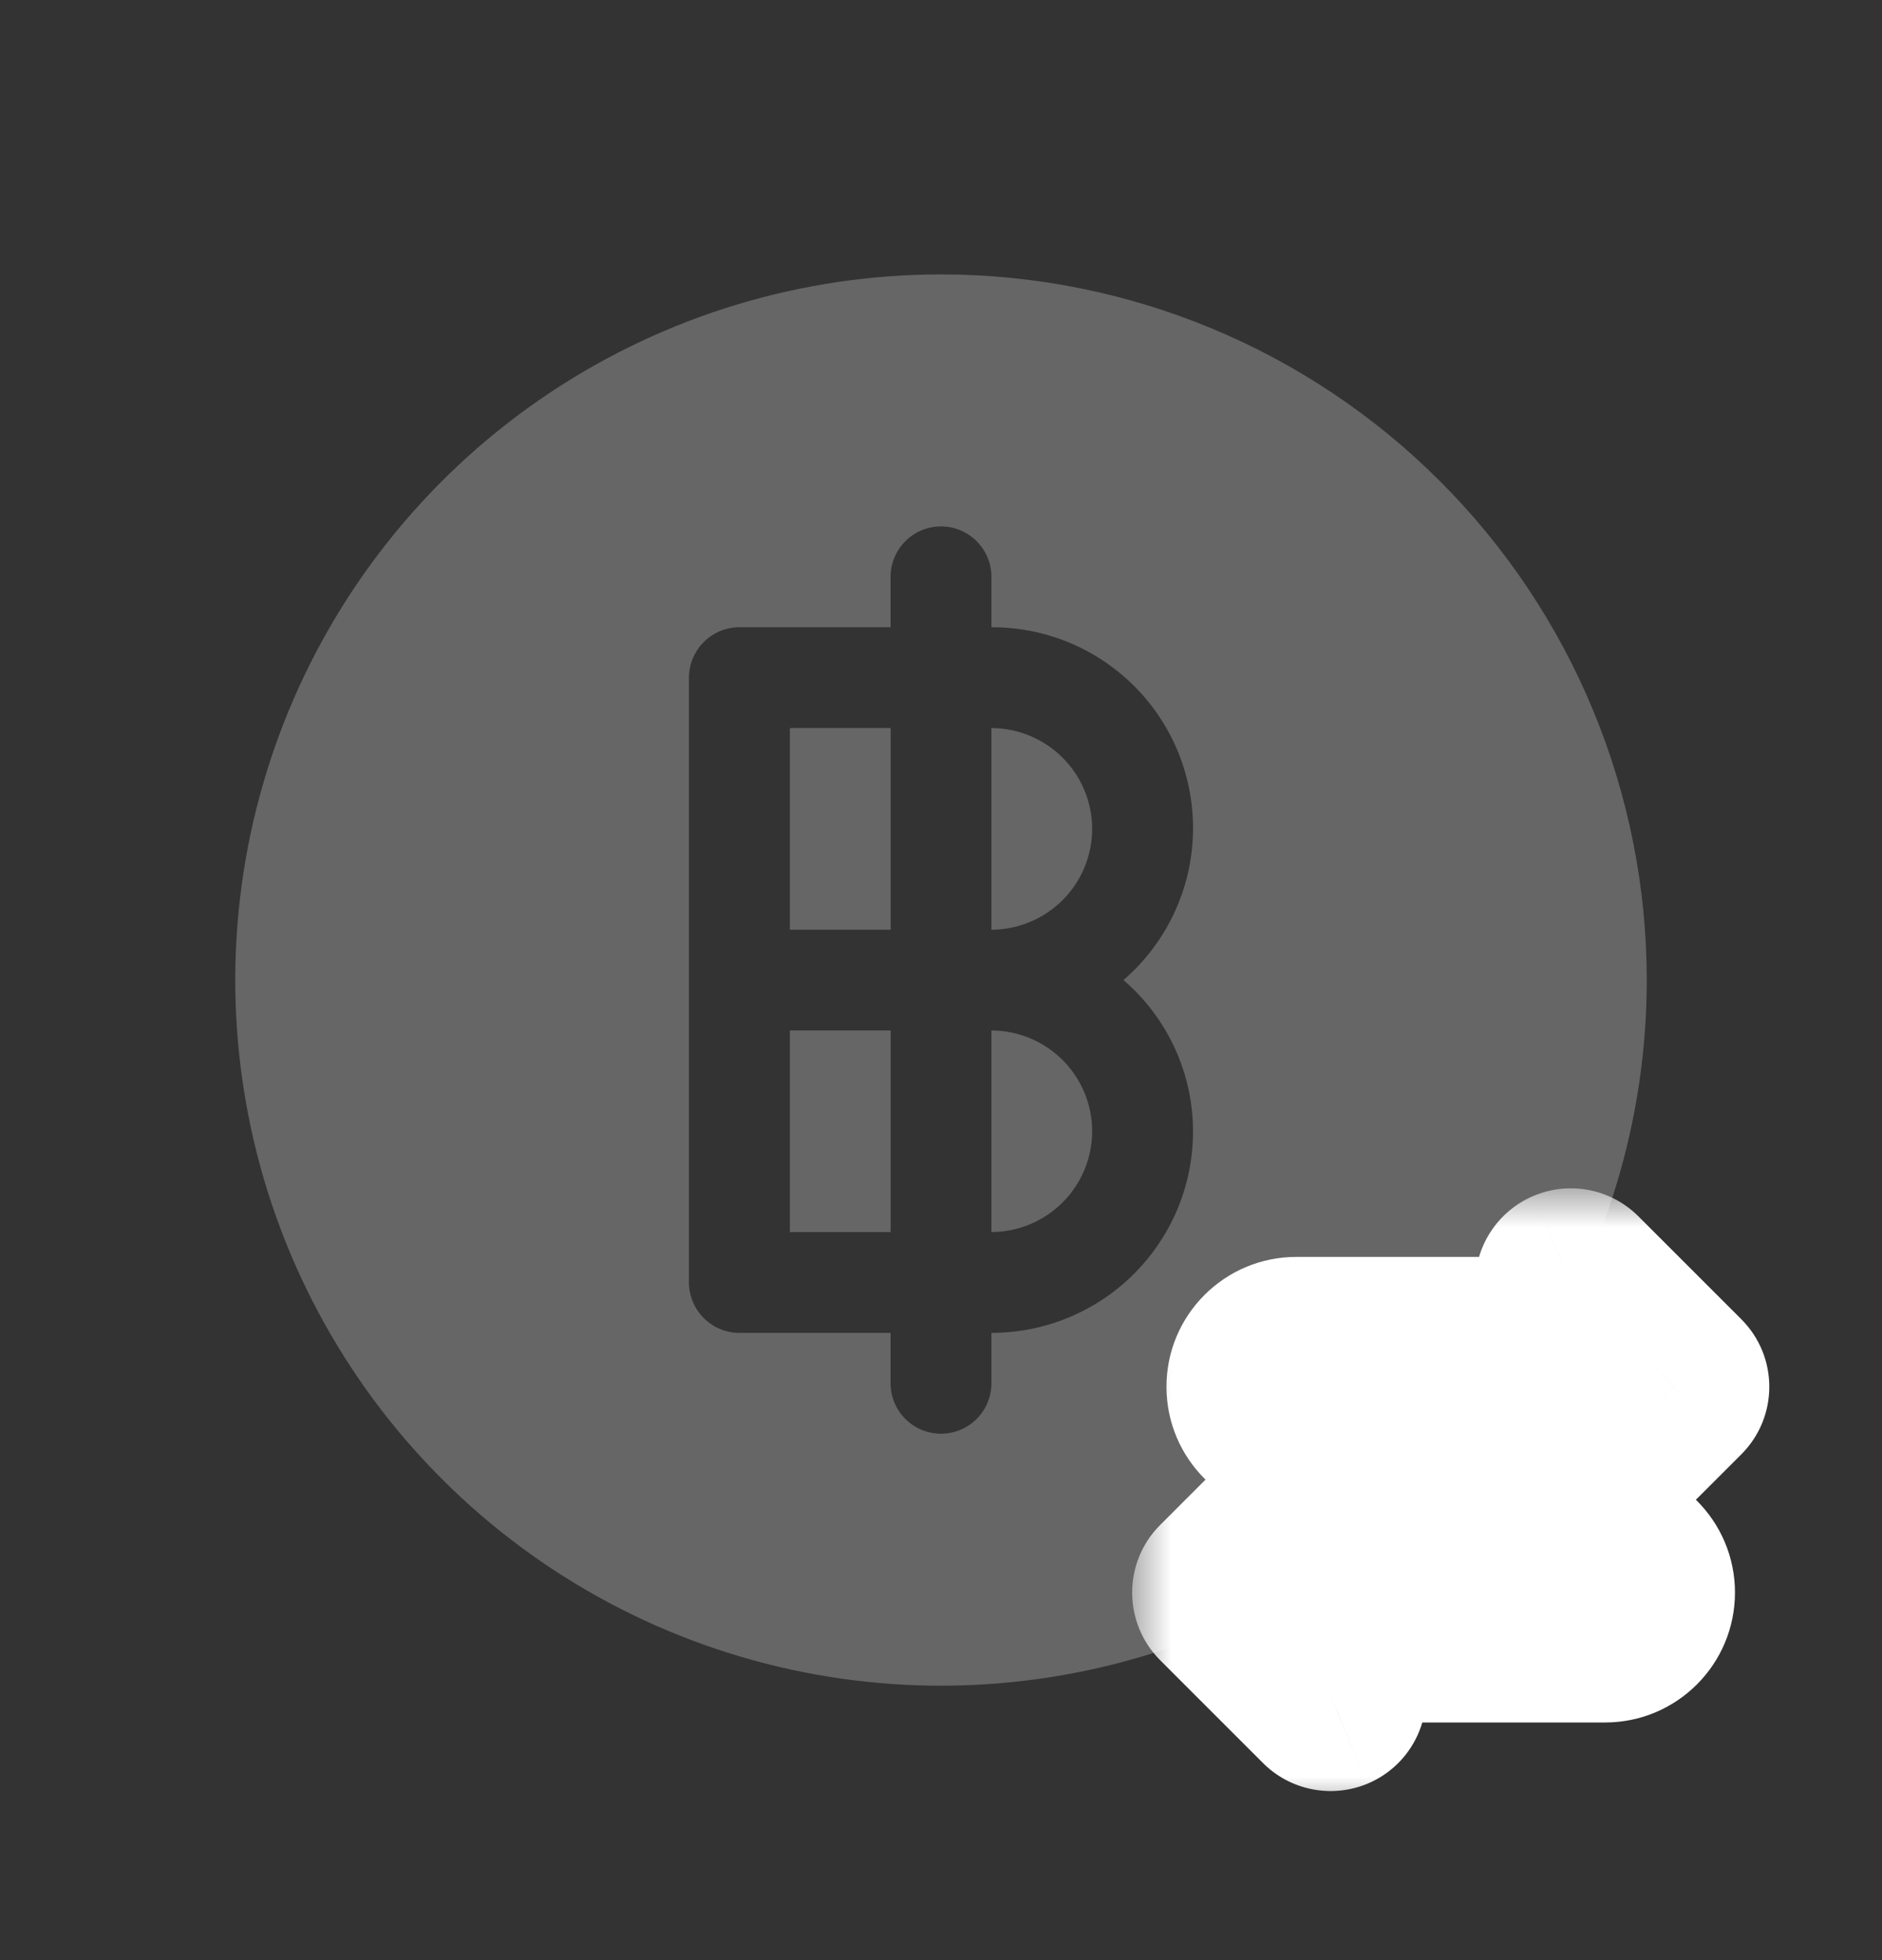 <svg width="24" height="25" viewBox="0 0 24 25" fill="none" xmlns="http://www.w3.org/2000/svg">
<rect x="0" y="0" width="24" height="25" fill="#333333" stroke="none"/>
<path d="M10.073 9.286H11.358V11.858H10.073V9.286Z" fill="#666666"/>
<path d="M10.073 13.143H11.358V15.714H10.073V13.143Z" fill="#666666"/>
<path d="M13.928 14.428C13.927 14.769 13.792 15.095 13.551 15.336C13.31 15.577 12.983 15.713 12.643 15.714V13.143C12.983 13.144 13.31 13.279 13.551 13.52C13.792 13.761 13.927 14.088 13.928 14.428Z" fill="#666666"/>
<path d="M13.928 10.572C13.927 10.912 13.792 11.239 13.551 11.48C13.31 11.721 12.983 11.857 12.643 11.858V9.286C12.983 9.287 13.31 9.423 13.551 9.664C13.792 9.905 13.927 10.231 13.928 10.572Z" fill="#666666"/>
<path d="M12 3.5C10.22 3.5 8.48 4.028 7 5.017C5.52 6.006 4.366 7.411 3.685 9.056C3.004 10.7 2.826 12.51 3.173 14.256C3.52 16.002 4.377 17.605 5.636 18.864C6.895 20.123 8.498 20.98 10.244 21.327C11.99 21.674 13.8 21.496 15.444 20.815C17.089 20.134 18.494 18.98 19.483 17.5C20.472 16.02 21 14.28 21 12.5C21 10.113 20.051 7.824 18.363 6.137C16.676 4.449 14.387 3.5 12 3.5ZM15.214 14.429C15.214 14.766 15.148 15.101 15.019 15.413C14.889 15.725 14.7 16.008 14.461 16.247C14.223 16.486 13.939 16.675 13.627 16.804C13.315 16.934 12.981 17 12.643 17V17.643C12.643 17.813 12.575 17.977 12.455 18.097C12.334 18.218 12.171 18.286 12 18.286C11.829 18.286 11.666 18.218 11.545 18.097C11.425 17.977 11.357 17.813 11.357 17.643V17H9.429C9.258 17 9.095 16.932 8.975 16.811C8.854 16.691 8.786 16.527 8.786 16.357V8.643C8.786 8.473 8.854 8.309 8.975 8.189C9.095 8.068 9.258 8 9.429 8H11.357V7.357C11.357 7.187 11.425 7.023 11.545 6.903C11.666 6.782 11.829 6.714 12 6.714C12.171 6.714 12.334 6.782 12.455 6.903C12.575 7.023 12.643 7.187 12.643 7.357V8C13.166 7.998 13.678 8.156 14.108 8.454C14.539 8.751 14.868 9.173 15.052 9.664C15.235 10.154 15.264 10.688 15.135 11.195C15.005 11.703 14.723 12.158 14.327 12.5C14.605 12.739 14.828 13.035 14.981 13.368C15.134 13.7 15.214 14.062 15.214 14.429Z" fill="#666666"/>
<mask id="path-7-outside-1_3061_11089" maskUnits="userSpaceOnUse" x="14.438" y="15.156" width="9" height="8" fill="black">
<rect fill="white" x="14.438" y="15.156" width="9" height="8"/>
<path fill-rule="evenodd" clip-rule="evenodd" d="M20.186 16.22L21.498 17.533C21.584 17.618 21.584 17.757 21.498 17.842L20.186 19.154C20.124 19.217 20.03 19.236 19.948 19.202C19.866 19.168 19.812 19.088 19.812 19V18.344H16.531C16.169 18.344 15.875 18.05 15.875 17.687C15.875 17.325 16.169 17.031 16.531 17.031H19.812V16.375C19.812 16.287 19.866 16.207 19.948 16.173C20.029 16.139 20.123 16.158 20.186 16.22ZM17.187 19.656H20.469C20.831 19.656 21.125 19.95 21.125 20.312C21.125 20.675 20.831 20.969 20.469 20.969H17.187V21.625C17.187 21.713 17.134 21.793 17.052 21.827C16.97 21.861 16.876 21.842 16.814 21.779L15.502 20.467C15.416 20.382 15.416 20.243 15.502 20.158L16.814 18.845C16.877 18.782 16.971 18.764 17.052 18.798C17.134 18.832 17.187 18.912 17.187 19V19.656Z"/>
</mask>
<path fill-rule="evenodd" clip-rule="evenodd" d="M20.186 16.22L21.498 17.533C21.584 17.618 21.584 17.757 21.498 17.842L20.186 19.154C20.124 19.217 20.03 19.236 19.948 19.202C19.866 19.168 19.812 19.088 19.812 19V18.344H16.531C16.169 18.344 15.875 18.05 15.875 17.687C15.875 17.325 16.169 17.031 16.531 17.031H19.812V16.375C19.812 16.287 19.866 16.207 19.948 16.173C20.029 16.139 20.123 16.158 20.186 16.22ZM17.187 19.656H20.469C20.831 19.656 21.125 19.95 21.125 20.312C21.125 20.675 20.831 20.969 20.469 20.969H17.187V21.625C17.187 21.713 17.134 21.793 17.052 21.827C16.97 21.861 16.876 21.842 16.814 21.779L15.502 20.467C15.416 20.382 15.416 20.243 15.502 20.158L16.814 18.845C16.877 18.782 16.971 18.764 17.052 18.798C17.134 18.832 17.187 18.912 17.187 19V19.656Z" fill="#666666"/>
<path d="M21.498 17.533L20.791 18.24L20.792 18.241L21.498 17.533ZM20.186 16.22L19.479 16.927L19.479 16.927L20.186 16.22ZM21.498 17.842L20.792 17.134L20.791 17.135L21.498 17.842ZM20.186 19.154L20.893 19.862L20.186 19.154ZM19.948 19.202L19.565 20.126L19.566 20.127L19.948 19.202ZM19.812 18.344H20.812V17.344H19.812V18.344ZM19.812 17.031V18.031H20.812V17.031H19.812ZM19.948 16.173L19.57 15.247L19.565 15.249L19.948 16.173ZM17.187 19.656H16.187V20.656H17.187V19.656ZM17.187 20.969V19.969H16.187V20.969H17.187ZM17.052 21.827L17.433 22.752L17.435 22.751L17.052 21.827ZM16.814 21.779L16.107 22.487L16.107 22.487L16.814 21.779ZM15.502 20.467L14.794 21.174L14.794 21.174L15.502 20.467ZM15.502 20.158L16.209 20.865L16.209 20.865L15.502 20.158ZM16.814 18.845L16.107 18.138L16.107 18.138L16.814 18.845ZM22.206 16.826L20.893 15.513L19.479 16.927L20.791 18.24L22.206 16.826ZM22.205 18.55C22.682 18.074 22.682 17.301 22.205 16.825L20.792 18.241C20.486 17.935 20.486 17.439 20.792 17.134L22.205 18.55ZM20.893 19.862L22.206 18.549L20.791 17.135L19.479 18.447L20.893 19.862ZM19.566 20.127C20.022 20.314 20.546 20.209 20.893 19.862L19.479 18.447C19.702 18.224 20.037 18.157 20.329 18.277L19.566 20.127ZM18.812 19C18.812 19.492 19.108 19.937 19.565 20.126L20.33 18.278C20.623 18.399 20.812 18.685 20.812 19H18.812ZM18.812 18.344V19H20.812V18.344H18.812ZM16.531 19.344H19.812V17.344H16.531V19.344ZM14.875 17.687C14.875 18.602 15.617 19.344 16.531 19.344V17.344C16.721 17.344 16.875 17.497 16.875 17.687H14.875ZM16.531 16.031C15.617 16.031 14.875 16.773 14.875 17.687H16.875C16.875 17.877 16.721 18.031 16.531 18.031V16.031ZM19.812 16.031H16.531V18.031H19.812V16.031ZM18.812 16.375V17.031H20.812V16.375H18.812ZM19.565 15.249C19.108 15.438 18.812 15.883 18.812 16.375H20.812C20.812 16.69 20.623 16.975 20.33 17.096L19.565 15.249ZM20.893 15.513C20.542 15.162 20.019 15.063 19.57 15.247L20.325 17.099C20.04 17.215 19.705 17.153 19.479 16.927L20.893 15.513ZM20.469 18.656H17.187V20.656H20.469V18.656ZM22.125 20.312C22.125 19.398 21.383 18.656 20.469 18.656V20.656C20.279 20.656 20.125 20.502 20.125 20.312H22.125ZM20.469 21.969C21.383 21.969 22.125 21.227 22.125 20.312H20.125C20.125 20.122 20.279 19.969 20.469 19.969V21.969ZM17.187 21.969H20.469V19.969H17.187V21.969ZM18.187 21.625V20.969H16.187V21.625H18.187ZM17.435 22.751C17.892 22.562 18.187 22.117 18.187 21.625H16.187C16.187 21.31 16.377 21.024 16.67 20.903L17.435 22.751ZM16.107 22.487C16.454 22.834 16.977 22.939 17.433 22.752L16.671 20.902C16.963 20.782 17.298 20.849 17.521 21.072L16.107 22.487ZM14.794 21.174L16.107 22.487L17.521 21.072L16.209 19.76L14.794 21.174ZM14.794 19.451C14.319 19.926 14.319 20.698 14.794 21.174L16.209 19.76C16.514 20.065 16.514 20.56 16.209 20.865L14.794 19.451ZM16.107 18.138L14.794 19.451L16.209 20.865L17.521 19.552L16.107 18.138ZM17.435 17.874C16.98 17.685 16.456 17.789 16.107 18.138L17.521 19.552C17.298 19.776 16.962 19.843 16.67 19.721L17.435 17.874ZM18.187 19C18.187 18.508 17.892 18.063 17.435 17.874L16.67 19.721C16.377 19.6 16.187 19.315 16.187 19H18.187ZM18.187 19.656V19H16.187V19.656H18.187Z" fill="white" mask="url(#path-7-outside-1_3061_11089)"/>
</svg>
